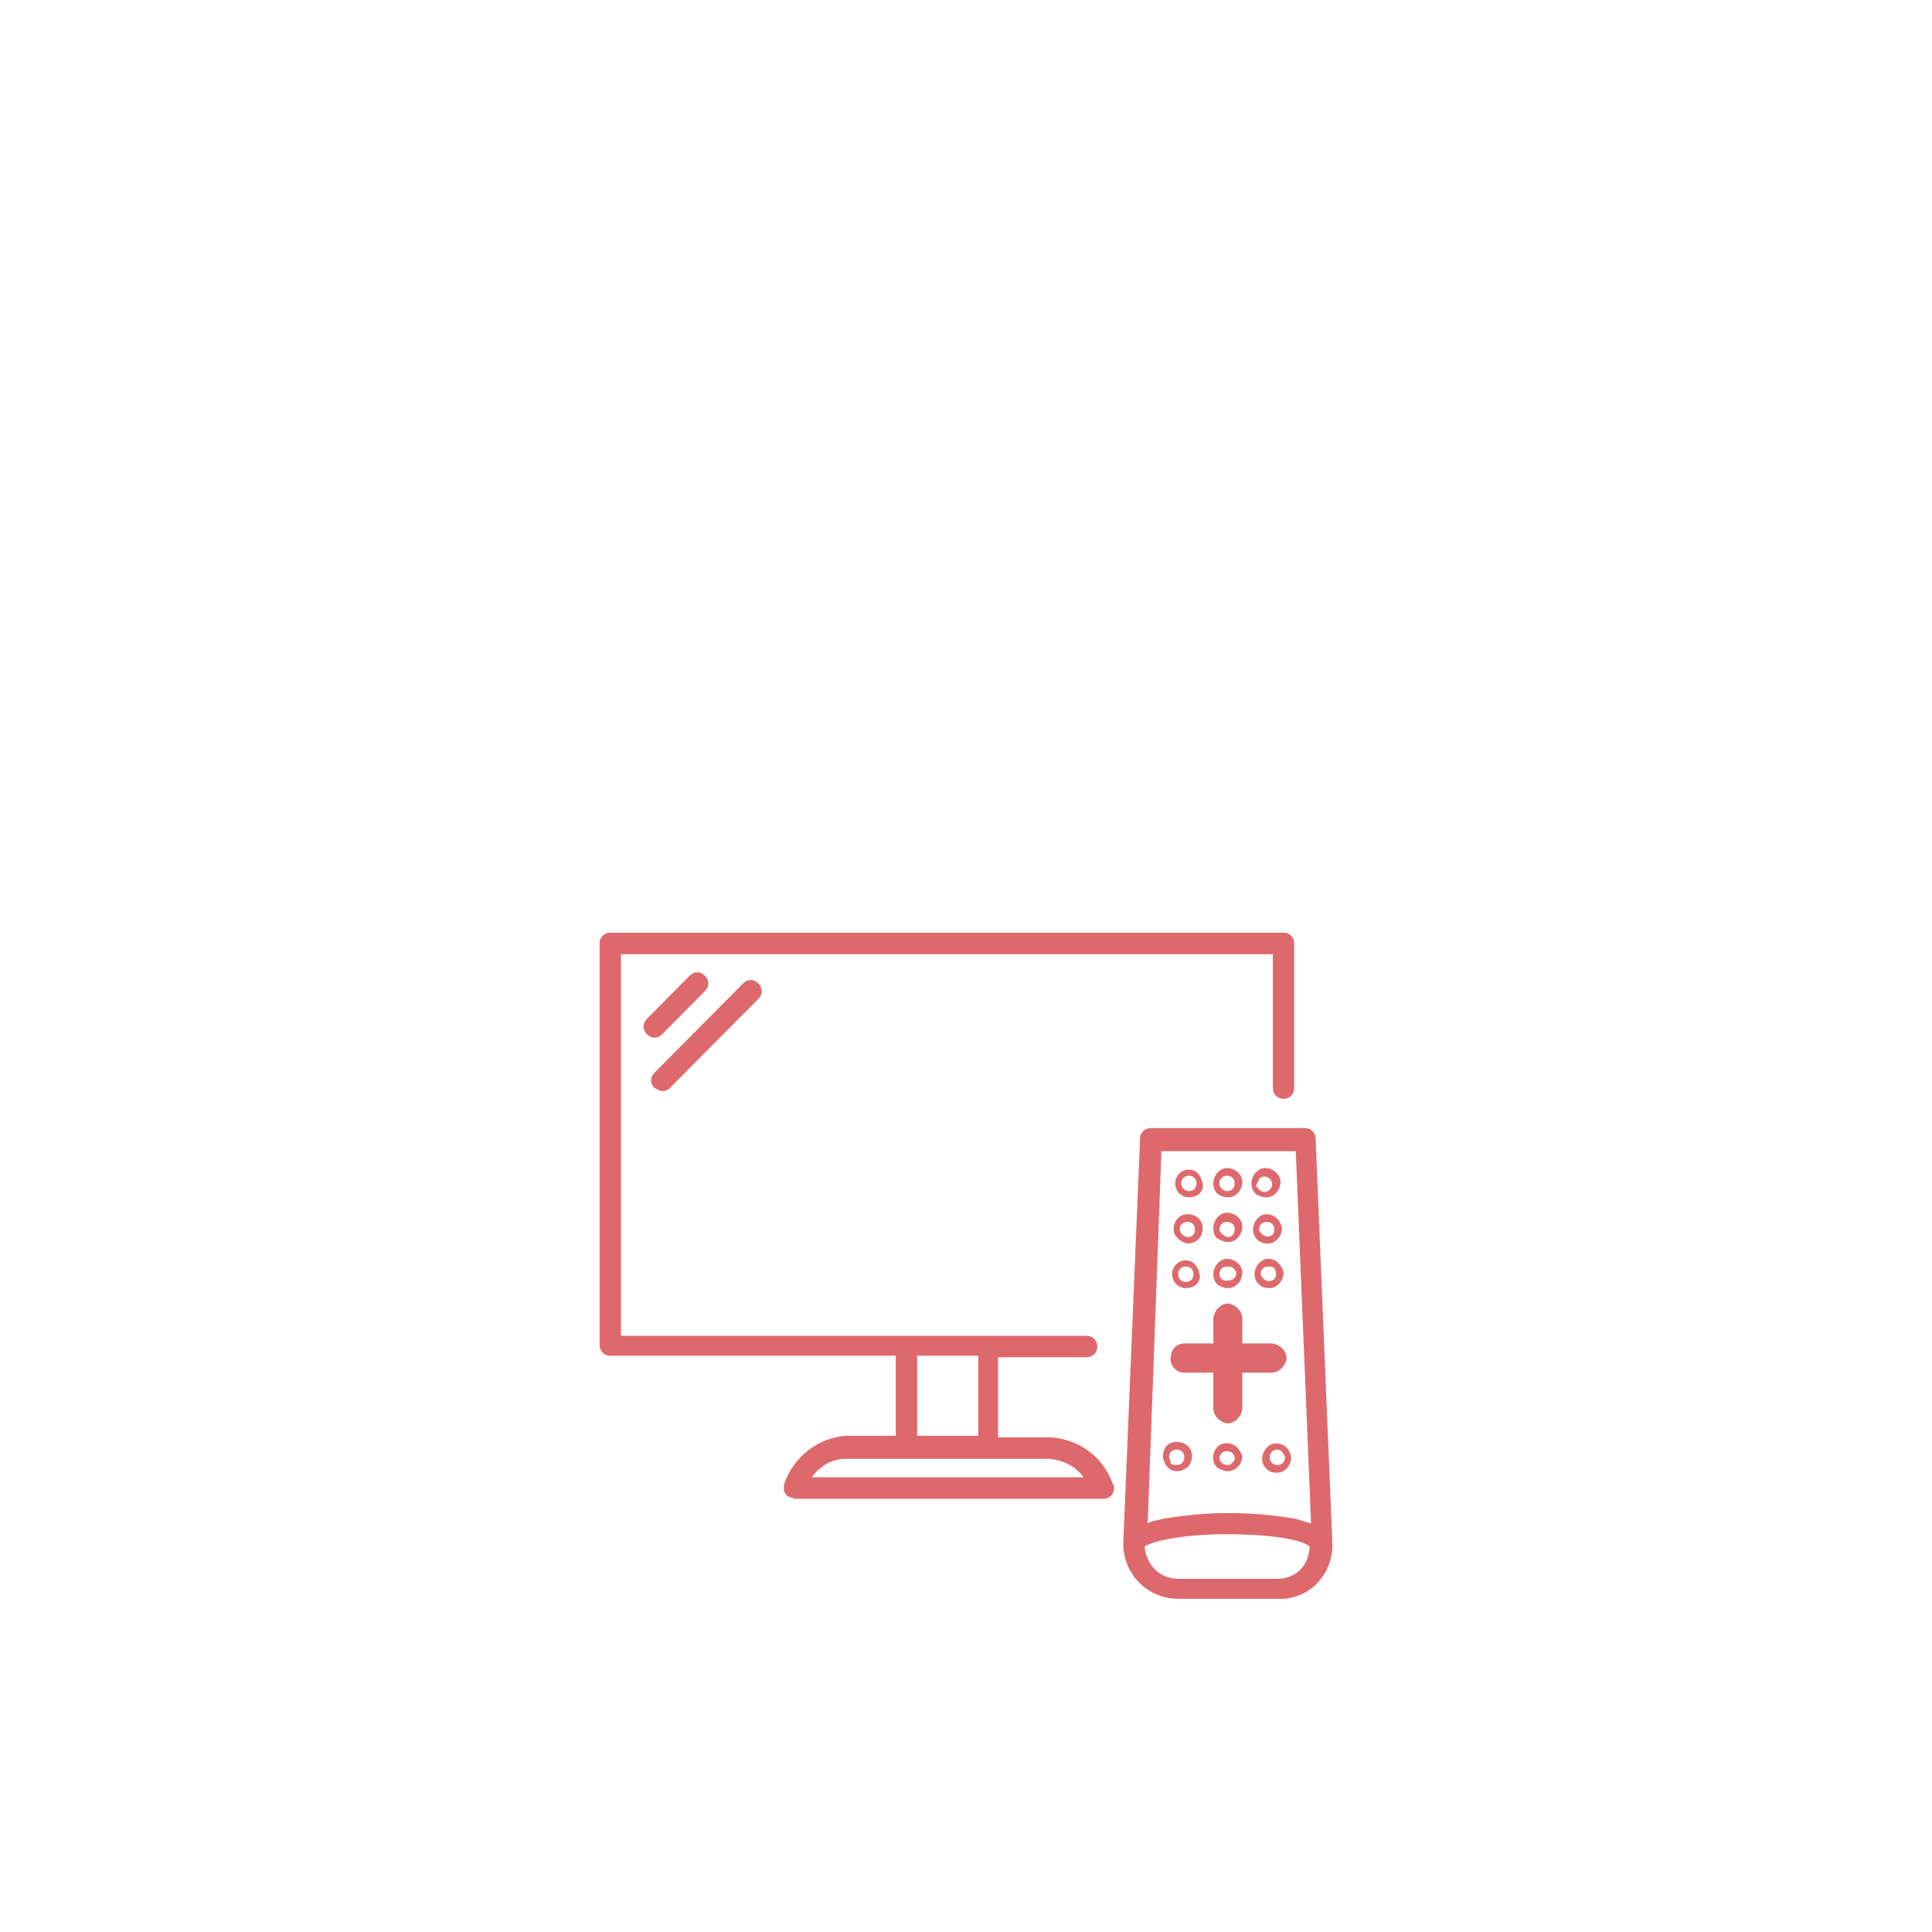 <svg width="116" height="116" viewBox="0 0 116 116" fill="none" xmlns="http://www.w3.org/2000/svg">
<path fill-rule="evenodd" clip-rule="evenodd" d="M63.042 86.297H59.925V81.494H65.242C65.608 81.494 65.883 81.217 65.883 80.847C65.883 80.478 65.608 80.201 65.242 80.201H37.283V57.293H76.425V65.329C76.425 65.699 76.7 65.976 77.067 65.976C77.433 65.976 77.708 65.699 77.708 65.329V65.237V56.647C77.708 56.277 77.433 56 77.067 56H36.642C36.275 56 36 56.277 36 56.647V80.755C36 81.124 36.275 81.402 36.642 81.402H53.783V86.205H50.85C49.108 86.297 47.642 87.498 47.092 89.068C47 89.438 47.092 89.807 47.458 89.9C47.504 89.9 47.55 89.923 47.596 89.946C47.642 89.969 47.688 89.992 47.733 89.992H66.25C66.617 89.992 66.892 89.715 66.892 89.345C66.892 89.253 66.892 89.161 66.8 89.068C66.25 87.498 64.783 86.39 63.042 86.297ZM55.067 81.402H58.733V86.205H55.067V81.402ZM48.742 88.699C49.2 88.052 49.933 87.59 50.758 87.59H63.042C63.867 87.683 64.6 88.052 65.058 88.699H48.742ZM73.125 71.703C73.308 71.795 73.492 71.887 73.675 71.887H73.767C74.225 71.887 74.592 71.426 74.592 70.964C74.592 70.502 74.133 70.132 73.675 70.132C73.217 70.132 72.85 70.594 72.85 71.056C72.85 71.333 72.942 71.518 73.125 71.703ZM73.217 71.056C73.217 70.779 73.4 70.594 73.675 70.594C73.95 70.594 74.133 70.779 74.133 71.056C74.133 71.333 73.95 71.518 73.675 71.518C73.492 71.518 73.217 71.333 73.217 71.056ZM71.383 71.887C71.933 71.887 72.3 71.518 72.208 71.056C72.117 70.594 71.842 70.225 71.383 70.225C70.925 70.225 70.558 70.594 70.558 71.056C70.558 71.518 70.925 71.887 71.383 71.887ZM70.925 71.056C70.925 70.779 71.108 70.594 71.383 70.594C71.658 70.594 71.842 70.779 71.842 71.056C71.842 71.333 71.658 71.518 71.383 71.518C71.2 71.518 70.925 71.333 70.925 71.056ZM75.967 71.887C75.783 71.887 75.6 71.795 75.417 71.703C75.233 71.518 75.142 71.333 75.142 71.056C75.142 70.594 75.508 70.132 75.967 70.132C76.425 70.132 76.883 70.502 76.883 70.964C76.883 71.426 76.517 71.887 76.058 71.887H75.967ZM76.242 70.779C76.058 70.594 75.783 70.594 75.6 70.779C75.6 70.836 75.565 70.893 75.517 70.972C75.487 71.021 75.452 71.078 75.417 71.148C75.417 71.241 75.508 71.333 75.6 71.426C75.783 71.61 76.058 71.61 76.242 71.426C76.425 71.241 76.425 70.964 76.242 70.779ZM42.325 58.586C42.6 58.863 42.6 59.233 42.325 59.51L39.758 62.096C39.483 62.373 39.117 62.373 38.842 62.096C38.567 61.819 38.567 61.45 38.842 61.173L41.408 58.586C41.683 58.309 42.05 58.309 42.325 58.586ZM39.758 65.514C39.942 65.514 40.125 65.422 40.217 65.329L45.533 59.972C45.808 59.695 45.808 59.325 45.533 59.048C45.258 58.771 44.892 58.771 44.617 59.048L39.3 64.406C39.025 64.683 39.025 65.052 39.3 65.329C39.483 65.422 39.667 65.514 39.758 65.514ZM72.208 73.735C72.208 74.289 71.842 74.659 71.292 74.659C70.833 74.566 70.467 74.197 70.467 73.827C70.467 73.273 70.833 72.903 71.292 72.903C71.842 72.903 72.208 73.273 72.208 73.735ZM71.292 73.365C71.017 73.365 70.833 73.55 70.833 73.827C70.833 74.012 71.017 74.197 71.292 74.289C71.567 74.289 71.75 74.104 71.75 73.827C71.75 73.55 71.567 73.365 71.292 73.365ZM73.125 74.382C73.308 74.474 73.492 74.566 73.675 74.566H73.767C74.225 74.566 74.592 74.104 74.592 73.642C74.592 73.181 74.133 72.811 73.675 72.811C73.217 72.811 72.85 73.273 72.85 73.735C72.85 74.012 72.942 74.289 73.125 74.382ZM73.217 73.827C73.217 73.55 73.4 73.365 73.675 73.365C73.95 73.365 74.133 73.55 74.133 73.827C74.133 74.104 73.95 74.289 73.675 74.289C73.492 74.197 73.217 74.012 73.217 73.827ZM75.233 73.827C75.233 73.365 75.6 72.903 76.058 72.903C76.517 72.903 76.883 73.273 76.975 73.735C76.975 74.197 76.608 74.659 76.15 74.659H76.058C75.6 74.659 75.233 74.289 75.233 73.827ZM75.783 74.104C75.967 74.289 76.242 74.289 76.425 74.104C76.517 74.012 76.517 73.827 76.517 73.827C76.517 73.55 76.333 73.365 76.058 73.365C75.783 73.365 75.6 73.55 75.6 73.827C75.6 73.92 75.692 74.012 75.783 74.104ZM71.108 82.418H72.85V84.542C72.85 85.004 73.217 85.373 73.675 85.466C74.133 85.466 74.5 85.096 74.592 84.635V84.542V82.418H76.333C76.792 82.418 77.158 82.048 77.25 81.586C77.25 81.124 76.883 80.755 76.425 80.663H76.333H74.592V79.185C74.592 78.723 74.225 78.353 73.767 78.261C73.308 78.261 72.942 78.63 72.85 79.092V79.185V80.663H71.108C70.65 80.663 70.283 81.032 70.283 81.586C70.283 82.048 70.65 82.418 71.108 82.418ZM72.025 76.506C72.117 76.968 71.75 77.337 71.2 77.337C70.742 77.337 70.375 76.968 70.375 76.506C70.375 76.044 70.742 75.675 71.2 75.675C71.658 75.675 71.933 76.044 72.025 76.506ZM71.2 76.044C70.925 76.044 70.742 76.229 70.742 76.506C70.742 76.783 70.925 76.968 71.2 76.968C71.475 76.968 71.658 76.783 71.658 76.506C71.658 76.229 71.475 76.044 71.2 76.044ZM73.125 77.153C73.308 77.245 73.492 77.337 73.675 77.337H73.767C74.225 77.337 74.592 76.875 74.592 76.414C74.592 75.952 74.133 75.582 73.675 75.582C73.217 75.582 72.85 76.044 72.85 76.506C72.85 76.783 72.942 76.968 73.125 77.153ZM73.217 76.506C73.217 76.229 73.4 76.044 73.675 76.044C73.767 76.044 73.95 76.044 74.042 76.136C74.133 76.229 74.225 76.321 74.225 76.414C74.225 76.691 74.042 76.875 73.767 76.875C73.492 76.968 73.217 76.783 73.217 76.506ZM75.325 76.506C75.325 76.044 75.692 75.582 76.15 75.582C76.608 75.582 76.975 75.952 77.067 76.414C77.067 76.875 76.7 77.337 76.242 77.337H76.15C75.692 77.337 75.325 76.968 75.325 76.506ZM75.875 76.783C76.058 76.968 76.333 76.968 76.517 76.783C76.7 76.598 76.608 76.321 76.517 76.136C76.425 76.044 76.242 76.044 76.15 76.044C75.875 76.044 75.692 76.229 75.692 76.506C75.692 76.598 75.783 76.691 75.875 76.783ZM70.65 88.329C71.2 88.329 71.567 87.96 71.567 87.406C71.567 86.944 71.2 86.574 70.65 86.574C70.1 86.574 69.825 86.944 69.825 87.498C69.917 87.96 70.192 88.329 70.65 88.329ZM70.192 87.498C70.192 87.221 70.375 87.036 70.65 87.036C70.925 87.036 71.108 87.221 71.108 87.498C71.108 87.775 70.925 87.96 70.65 87.96C70.558 87.96 70.375 87.96 70.283 87.867C70.283 87.775 70.283 87.683 70.192 87.498ZM73.033 86.944C73.308 86.574 73.858 86.574 74.225 86.851C74.408 87.036 74.5 87.221 74.592 87.406C74.592 87.867 74.225 88.329 73.767 88.329H73.675C73.492 88.329 73.308 88.237 73.125 88.144C72.758 87.867 72.758 87.313 73.033 86.944ZM73.767 87.96C73.858 87.96 73.95 87.867 74.042 87.775C74.133 87.683 74.133 87.59 74.133 87.59C74.133 87.313 73.95 87.129 73.675 87.129C73.4 87.129 73.217 87.313 73.217 87.59C73.217 87.683 73.308 87.775 73.4 87.867C73.492 87.96 73.675 87.96 73.767 87.96ZM76.608 86.667C76.15 86.667 75.783 87.129 75.783 87.59C75.783 88.052 76.15 88.422 76.608 88.422H76.7C77.158 88.422 77.525 87.96 77.525 87.498C77.433 86.944 77.067 86.667 76.608 86.667ZM77.158 87.498C77.158 87.775 76.975 87.96 76.7 87.96C76.425 87.96 76.242 87.775 76.242 87.498C76.242 87.221 76.425 87.036 76.7 87.036C76.883 87.036 77.067 87.221 77.158 87.498ZM78.992 68.377L80 92.763C80 94.61 78.533 96.088 76.7 95.996H70.742C68.908 95.996 67.442 94.518 67.442 92.671L68.45 68.377C68.45 68.008 68.725 67.731 69.092 67.731H78.35C78.717 67.731 78.992 68.008 78.992 68.377ZM77.8 69.116H69.733L68.908 91.47C69.086 91.35 69.303 91.308 69.508 91.268C69.62 91.246 69.728 91.225 69.825 91.193C72.483 90.731 75.142 90.731 77.8 91.193C77.938 91.239 78.098 91.285 78.258 91.331C78.419 91.377 78.579 91.424 78.717 91.47L77.8 69.116ZM70.742 94.795H76.7C77.8 94.795 78.625 93.964 78.625 92.855C78.258 92.486 76.517 92.116 73.675 92.116C70.833 92.116 69.092 92.578 68.725 92.855C68.817 93.964 69.642 94.795 70.742 94.795Z" fill="#DD696D"/>
</svg>
